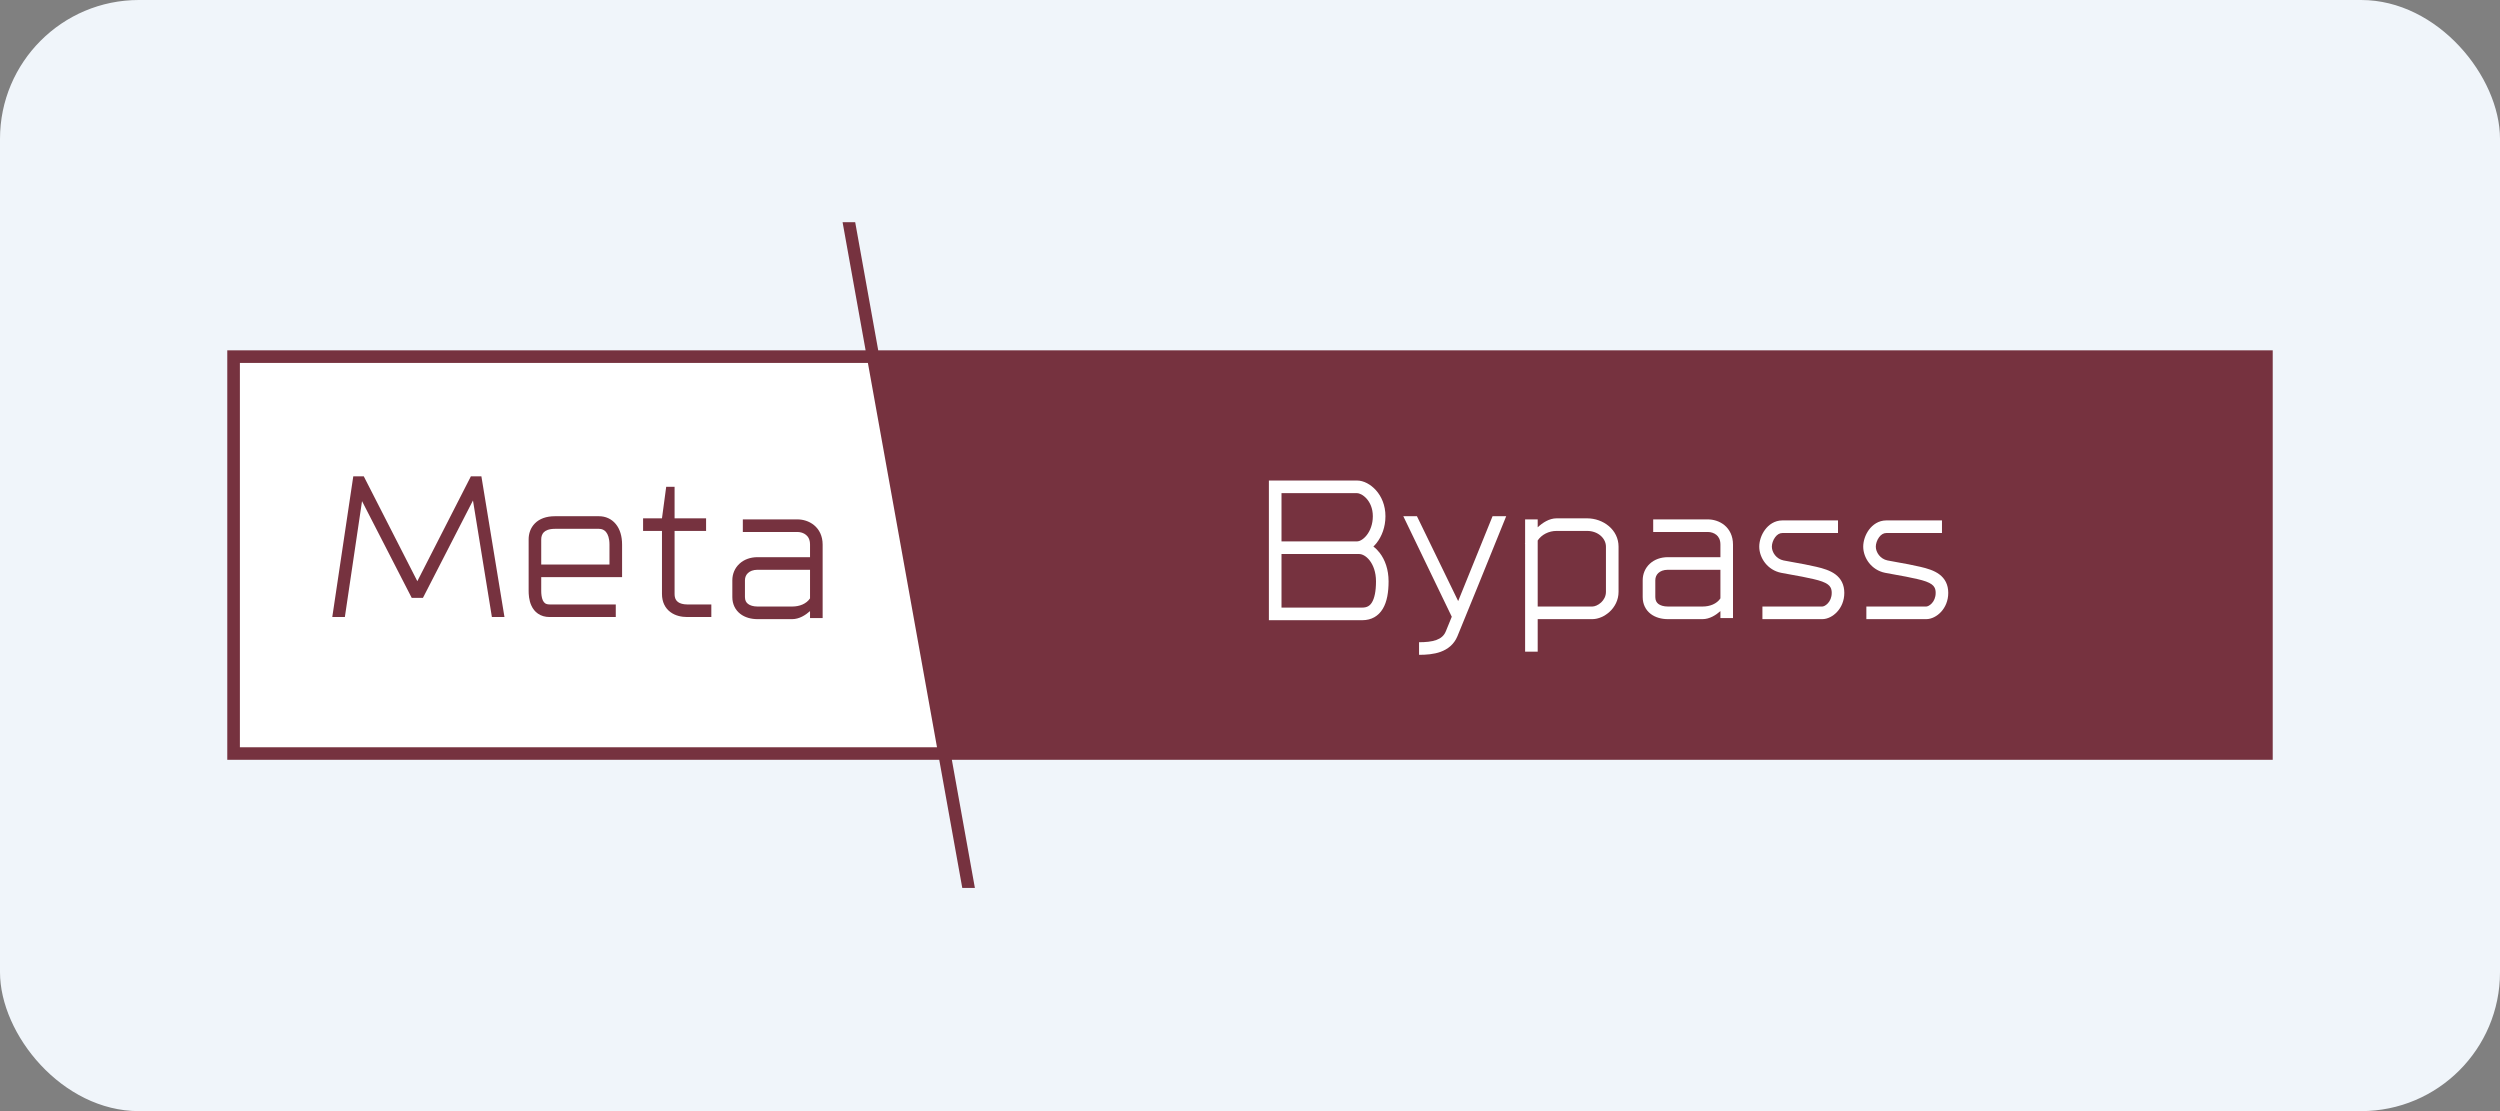 <svg width="90" height="40" viewBox="0 0 90 40" fill="none" xmlns="http://www.w3.org/2000/svg">
<rect x="0" y="0" width="90" height="40" fill="#808080" stroke="none"/>
<rect width="90" height="40" rx="5" fill="#F0F5FA"/>
<path fill-rule="evenodd" clip-rule="evenodd" d="M33.813 27.354L34.642 31.966H35.096L34.267 27.354H81.818V12.612H31.616L30.787 8H30.333L31.162 12.612H8.182V27.354H33.813Z" fill="#76323F"/>
<path fill-rule="evenodd" clip-rule="evenodd" d="M31.244 13.065L33.732 26.901H8.636V13.065H31.244Z" fill="white"/>
<path fill-rule="evenodd" clip-rule="evenodd" d="M59.515 18.698V19.151H61.481C61.589 19.151 61.706 19.186 61.791 19.256C61.868 19.32 61.935 19.424 61.935 19.605V20.058H60.045C59.788 20.058 59.561 20.141 59.395 20.293C59.228 20.446 59.137 20.659 59.137 20.89V21.495C59.137 21.752 59.244 21.961 59.424 22.1C59.598 22.233 59.821 22.289 60.045 22.289H61.292C61.546 22.289 61.771 22.144 61.935 22V22.251H62.388V19.605C62.388 19.294 62.265 19.059 62.079 18.905C61.899 18.758 61.675 18.698 61.481 18.698H59.515ZM61.935 21.542V20.512H60.045C59.885 20.512 59.773 20.562 59.702 20.627C59.632 20.691 59.591 20.781 59.591 20.89V21.495C59.591 21.616 59.636 21.69 59.701 21.741C59.773 21.796 59.89 21.835 60.045 21.835H61.292C61.557 21.835 61.802 21.739 61.935 21.542Z" fill="white"/>
<path fill-rule="evenodd" clip-rule="evenodd" d="M63.904 19.342C63.827 19.446 63.787 19.579 63.787 19.68C63.787 19.883 63.945 20.123 64.209 20.176C64.338 20.202 64.463 20.224 64.593 20.247C64.824 20.288 65.073 20.332 65.388 20.405C65.635 20.462 65.884 20.536 66.072 20.675C66.278 20.828 66.395 21.047 66.395 21.344C66.395 21.63 66.287 21.864 66.136 22.027C65.992 22.183 65.794 22.289 65.601 22.289H63.447V21.835H65.601C65.636 21.835 65.721 21.809 65.803 21.719C65.88 21.636 65.942 21.511 65.942 21.344C65.942 21.187 65.889 21.104 65.802 21.039C65.696 20.961 65.529 20.903 65.286 20.847C64.978 20.776 64.755 20.736 64.533 20.697C64.401 20.674 64.269 20.651 64.12 20.621C63.629 20.523 63.333 20.083 63.333 19.68C63.333 19.479 63.406 19.253 63.538 19.074C63.671 18.892 63.884 18.735 64.165 18.735H66.168V19.189H64.165C64.068 19.189 63.978 19.241 63.904 19.342Z" fill="white"/>
<path fill-rule="evenodd" clip-rule="evenodd" d="M67.646 19.342C67.57 19.446 67.529 19.579 67.529 19.68C67.529 19.883 67.688 20.123 67.952 20.176C68.08 20.202 68.205 20.224 68.335 20.247C68.567 20.288 68.815 20.332 69.13 20.405C69.378 20.462 69.627 20.536 69.814 20.675C70.02 20.828 70.137 21.047 70.137 21.344C70.137 21.63 70.029 21.864 69.879 22.027C69.735 22.183 69.536 22.289 69.344 22.289H67.189V21.835H69.344C69.378 21.835 69.463 21.809 69.546 21.719C69.622 21.636 69.684 21.511 69.684 21.344C69.684 21.187 69.631 21.104 69.544 21.039C69.439 20.961 69.272 20.903 69.028 20.847C68.721 20.776 68.497 20.736 68.276 20.697C68.143 20.674 68.011 20.651 67.863 20.621C67.371 20.523 67.076 20.083 67.076 19.68C67.076 19.479 67.149 19.253 67.28 19.074C67.414 18.892 67.626 18.735 67.907 18.735H69.911V19.189H67.907C67.81 19.189 67.72 19.241 67.646 19.342Z" fill="white"/>
<path fill-rule="evenodd" clip-rule="evenodd" d="M54.904 19.554V18.698H55.357V18.983C55.531 18.821 55.769 18.66 56.038 18.66H57.134C57.717 18.66 58.268 19.07 58.268 19.68V21.306C58.268 21.606 58.13 21.852 57.95 22.02C57.775 22.183 57.542 22.289 57.323 22.289H55.357V23.461H54.904V19.573L54.896 19.568C54.898 19.564 54.901 19.559 54.904 19.554ZM55.357 19.457V21.835H57.323C57.406 21.835 57.532 21.789 57.641 21.688C57.745 21.591 57.814 21.459 57.814 21.306V19.68C57.814 19.384 57.534 19.113 57.134 19.113H56.038C55.754 19.113 55.498 19.247 55.357 19.457Z" fill="white"/>
<path d="M52.494 21.639C52.881 20.688 53.418 19.364 53.732 18.584H54.223C53.732 19.805 52.619 22.541 52.467 22.905C52.343 23.202 52.117 23.373 51.862 23.466C51.616 23.555 51.338 23.574 51.086 23.574V23.12C51.325 23.12 51.538 23.101 51.708 23.04C51.869 22.981 51.983 22.888 52.048 22.731C52.082 22.651 52.159 22.462 52.264 22.203L50.519 18.584H51.01L52.494 21.639Z" fill="white"/>
<path fill-rule="evenodd" clip-rule="evenodd" d="M48.855 17.299C49.09 17.299 49.345 17.437 49.535 17.649C49.732 17.869 49.876 18.187 49.876 18.584C49.876 18.975 49.746 19.308 49.558 19.547C49.522 19.592 49.483 19.636 49.442 19.676C49.525 19.738 49.601 19.814 49.668 19.901C49.862 20.152 49.989 20.504 49.989 20.928C49.989 21.321 49.932 21.663 49.783 21.913C49.623 22.182 49.368 22.327 49.044 22.327H45.68V17.299H48.855ZM46.134 17.753V19.491H48.855C48.931 19.491 49.071 19.433 49.202 19.266C49.326 19.108 49.422 18.874 49.422 18.584C49.422 18.301 49.321 18.09 49.197 17.951C49.065 17.804 48.924 17.753 48.855 17.753H46.134ZM46.134 19.945V21.873H49.044C49.212 21.873 49.317 21.81 49.393 21.681C49.48 21.535 49.536 21.291 49.536 20.928C49.536 20.596 49.436 20.343 49.309 20.178C49.178 20.009 49.031 19.945 48.931 19.945H46.134Z" fill="white"/>
<path fill-rule="evenodd" clip-rule="evenodd" d="M12.718 17.148H13.096L15.024 20.923L16.952 17.148H17.33L18.161 22.213H17.708L17.027 18.017L15.226 21.523H14.822L13.033 18.041L12.415 22.213H11.962L12.718 17.148Z" fill="#76323F"/>
<path fill-rule="evenodd" clip-rule="evenodd" d="M19.484 20.777V21.268C19.484 21.376 19.495 21.513 19.543 21.616C19.566 21.664 19.593 21.697 19.625 21.719C19.655 21.739 19.703 21.76 19.787 21.76H22.168V22.213H19.787C19.624 22.213 19.484 22.172 19.369 22.093C19.255 22.016 19.181 21.912 19.133 21.809C19.039 21.61 19.031 21.387 19.031 21.268V19.416C19.031 19.219 19.093 19.005 19.258 18.84C19.424 18.673 19.668 18.584 19.976 18.584H21.563C21.797 18.584 22.014 18.677 22.169 18.866C22.32 19.05 22.395 19.305 22.395 19.605V20.777H19.484ZM19.484 19.416C19.484 19.311 19.517 19.222 19.578 19.16C19.639 19.1 19.755 19.038 19.976 19.038H21.563C21.671 19.038 21.756 19.077 21.818 19.154C21.884 19.234 21.941 19.376 21.941 19.605V20.323H19.484V19.416Z" fill="#76323F"/>
<path d="M24.285 17.526H23.983L23.831 18.66H23.151V19.113H23.831V21.381C23.831 21.673 23.945 21.895 24.136 22.036C24.316 22.17 24.54 22.213 24.739 22.213H25.608V21.76H24.739C24.597 21.76 24.481 21.727 24.406 21.672C24.342 21.624 24.285 21.544 24.285 21.381V19.113H25.419V18.66H24.285V17.526Z" fill="#76323F"/>
<path fill-rule="evenodd" clip-rule="evenodd" d="M26.742 18.698V19.151H28.708C28.816 19.151 28.933 19.186 29.017 19.256C29.095 19.32 29.161 19.424 29.161 19.605V20.058H27.271C27.015 20.058 26.787 20.141 26.622 20.293C26.455 20.446 26.364 20.659 26.364 20.89V21.495C26.364 21.752 26.471 21.961 26.651 22.1C26.824 22.233 27.048 22.289 27.271 22.289H28.519C28.773 22.289 28.998 22.144 29.161 22V22.251H29.615V19.605C29.615 19.294 29.492 19.059 29.305 18.905C29.126 18.758 28.902 18.698 28.708 18.698H26.742ZM29.161 21.542V20.512H27.271C27.112 20.512 26.999 20.562 26.929 20.627C26.859 20.691 26.818 20.781 26.818 20.89V21.495C26.818 21.616 26.863 21.69 26.928 21.74C27 21.796 27.117 21.835 27.271 21.835H28.519C28.784 21.835 29.029 21.739 29.161 21.542Z" fill="#76323F"/>
</svg>
